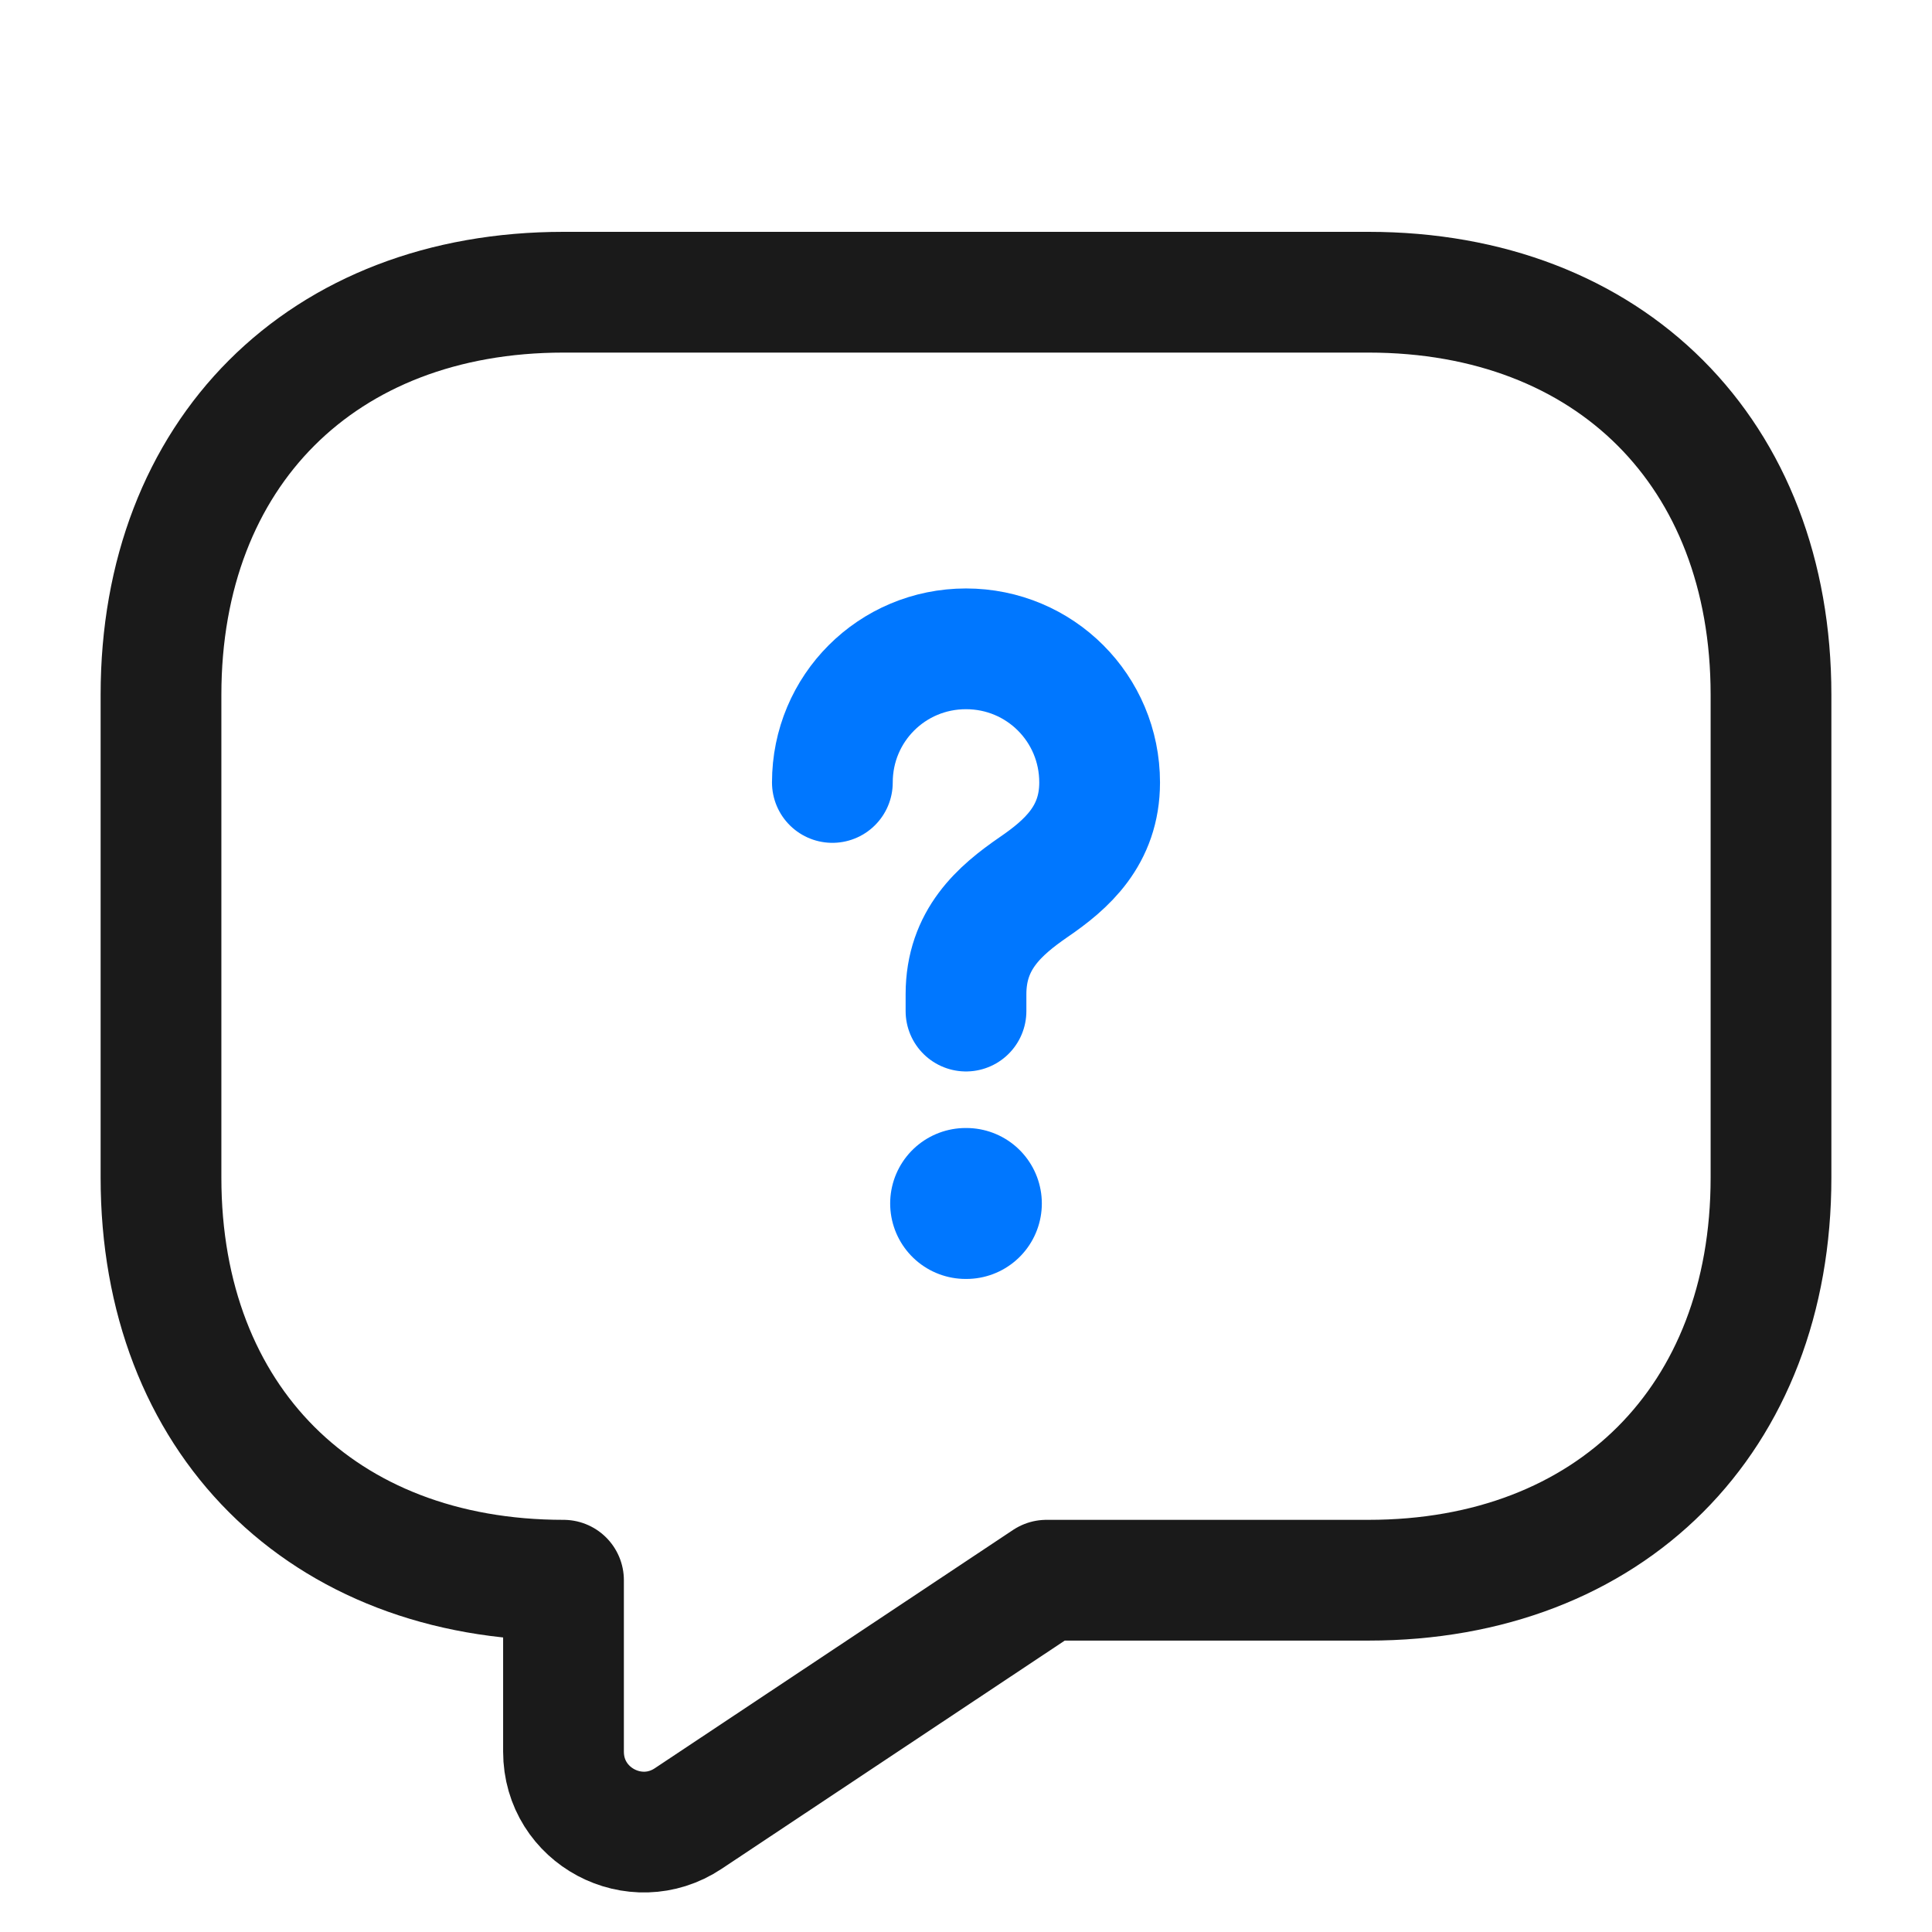 <?xml version="1.0" encoding="UTF-8"?>
<svg width="48px" height="48px" viewBox="0 0 48 48" version="1.1" xmlns="http://www.w3.org/2000/svg" xmlns:xlink="http://www.w3.org/1999/xlink">
    <title>vuesax/linear/message-question备份</title>
    <g id="页面-1" stroke="none" stroke-width="1" fill="none" fill-rule="evenodd">
        <g id="ECSS-产品介绍页面" transform="translate(-1264, -7848)">
            <g id="编组-5" transform="translate(240, 7708)">
                <g id="vuesax/linear/message-question备份" transform="translate(1024, 140)">
                    <path d="M48,0 L48,48 L0,48 L0,0 L48,0 Z" id="Vector" opacity="0"></path>
                    <path d="M26,39.26 L17.1,45.18 C15.78,46.06 14,45.12 14,43.52 L14,39.26 C8,39.26 4,35.26 4,29.26 L4,17.26 C4,11.26 8,7.26 14,7.26 L34,7.26 C40,7.26 44,11.26 44,17.26 L44,29.26 C44,35.26 40,39.26 34,39.26 L26,39.26 Z" id="Vector" stroke="#1A1A1A" stroke-width="3" stroke-linecap="round" stroke-linejoin="round" stroke-dasharray="0,0" fill-rule="nonzero"></path>
                    <path d="M24,25.12 L24,24.7 C24,23.34 24.84,22.62 25.68,22.04 C26.5,21.48 27.32,20.76 27.32,19.44 C27.32,17.6 25.84,16.12 24,16.12 C22.16,16.12 20.68,17.6 20.68,19.44" id="Vector" stroke="#0077FF" stroke-width="3" stroke-linecap="round" stroke-linejoin="round" stroke-dasharray="0,0" fill-rule="nonzero"></path>
                    <line x1="23.991" y1="29.9" x2="24.009" y2="29.9" id="Vector" stroke="#0077FF" stroke-width="3.75" stroke-linecap="round" stroke-linejoin="round" stroke-dasharray="0,0"></line>
                </g>
            </g>
        </g>
    </g>
</svg>